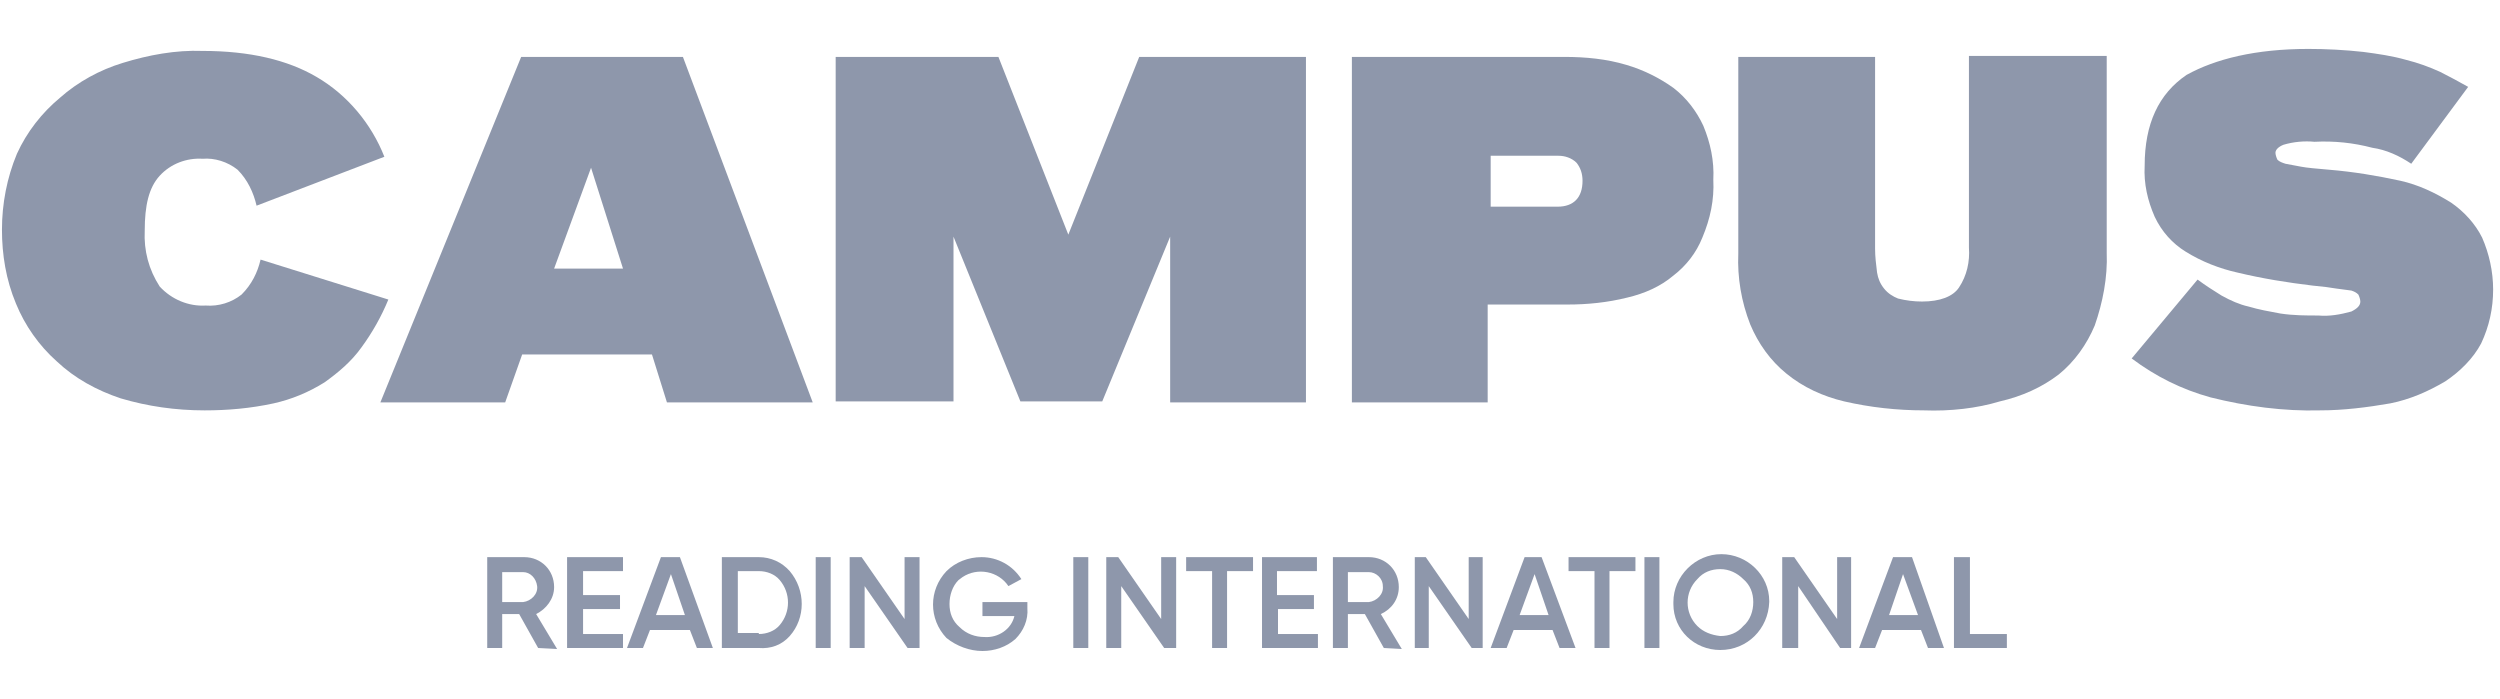 <?xml version="1.0" encoding="UTF-8"?>
<svg xmlns="http://www.w3.org/2000/svg" width="186" height="52" viewBox="0 0 186 52" fill="none">
  <g clip-path="url(#clip0_3607_5919)">
    <path d="M37.363 42.491V44.794H38.923C39.517 44.72 40.037 44.2 39.963 43.606C39.889 43.011 39.443 42.566 38.923 42.566H37.363V42.491ZM40.037 48.211L38.626 45.686H37.363V48.211H36.249V41.451H38.997C40.26 41.451 41.226 42.417 41.226 43.68C41.226 44.571 40.631 45.314 39.889 45.686L41.449 48.286L40.037 48.211Z" fill="#8E97AB"></path>
    <path d="M42.191 41.451V48.211H46.351V47.171H43.38V45.314H46.129V44.274H43.38V42.491H46.351V41.451H42.191Z" fill="#8E97AB"></path>
    <path d="M49.917 42.714L50.957 45.76H48.803L49.917 42.714ZM49.174 41.451L46.649 48.211H47.837L48.357 46.874H51.329L51.849 48.211H53.037L50.586 41.451H49.174Z" fill="#8E97AB"></path>
    <path d="M56.454 47.171C57.048 47.171 57.643 46.949 58.014 46.503C58.831 45.537 58.831 44.126 58.014 43.16C57.643 42.714 57.048 42.491 56.454 42.491H54.894V47.097H56.454V47.171ZM56.454 41.451C57.346 41.451 58.163 41.823 58.757 42.491C59.946 43.903 59.946 45.983 58.757 47.32C58.163 47.989 57.346 48.286 56.454 48.211H53.706V41.451H56.454Z" fill="#8E97AB"></path>
    <path d="M61.803 41.451H60.688V48.211H61.803V41.451Z" fill="#8E97AB"></path>
    <path d="M67.3 41.451V46.057L64.106 41.451H63.214V48.211H64.329V43.606L67.523 48.211H68.414V41.451H67.3Z" fill="#8E97AB"></path>
    <path d="M76.437 44.72V45.24C76.511 46.131 76.14 46.949 75.546 47.543C74.877 48.137 73.986 48.434 73.094 48.434C72.129 48.434 71.163 48.063 70.42 47.469C69.083 46.057 69.083 43.903 70.42 42.491C71.088 41.823 72.054 41.451 73.02 41.451C74.209 41.451 75.323 42.046 75.991 43.086L75.026 43.606C74.283 42.491 72.723 42.194 71.609 42.937C71.534 43.011 71.386 43.086 71.311 43.16C70.866 43.606 70.643 44.274 70.643 44.943C70.643 45.611 70.866 46.206 71.386 46.651C71.906 47.171 72.574 47.394 73.243 47.394C74.283 47.469 75.249 46.8 75.471 45.834H73.094V44.794H76.437V44.72Z" fill="#8E97AB"></path>
    <path d="M80.969 41.451H79.854V48.211H80.969V41.451Z" fill="#8E97AB"></path>
    <path d="M86.391 41.451V46.057L83.197 41.451H82.306V48.211H83.42V43.606L86.614 48.211H87.506V41.451H86.391Z" fill="#8E97AB"></path>
    <path d="M88.249 41.451V42.491H90.18V48.211H91.294V42.491H93.226V41.451H88.249Z" fill="#8E97AB"></path>
    <path d="M93.894 41.451V48.211H98.054V47.171H95.083V45.314H97.757V44.274H95.008V42.491H97.98V41.451H93.894Z" fill="#8E97AB"></path>
    <path d="M100.283 42.491V44.794H101.843C102.437 44.72 102.957 44.2 102.883 43.606C102.883 43.011 102.363 42.566 101.843 42.566H100.283V42.491ZM102.957 48.211L101.546 45.686H100.283V48.211H99.168V41.451H101.843C103.106 41.451 104.071 42.417 104.071 43.68C104.071 44.571 103.551 45.314 102.734 45.686L104.294 48.286L102.957 48.211Z" fill="#8E97AB"></path>
    <path d="M109.271 41.451V46.057L106.077 41.451H105.26V48.211H106.3V43.606L109.494 48.211H110.311V41.451H109.271Z" fill="#8E97AB"></path>
    <path d="M114.174 42.714L115.214 45.76H113.06L114.174 42.714ZM113.431 41.451L110.906 48.211H112.094L112.614 46.874H115.511L116.031 48.211H117.22L114.694 41.451H113.431Z" fill="#8E97AB"></path>
    <path d="M116.7 41.451V42.491H118.631V48.211H119.746V42.491H121.677V41.451H116.7Z" fill="#8E97AB"></path>
    <path d="M123.46 41.451H122.346V48.211H123.46V41.451Z" fill="#8E97AB"></path>
    <path d="M127.991 47.32C128.66 47.32 129.254 47.097 129.7 46.577C130.22 46.131 130.443 45.463 130.443 44.794C130.443 44.126 130.22 43.531 129.7 43.086C129.254 42.64 128.66 42.343 127.991 42.343C127.323 42.343 126.729 42.566 126.283 43.086C125.317 44.051 125.317 45.611 126.283 46.577C126.729 47.023 127.323 47.246 127.991 47.32ZM127.991 48.36C126.06 48.36 124.5 46.874 124.5 44.943V44.794C124.5 42.863 126.134 41.229 128.066 41.229C129.997 41.229 131.631 42.789 131.631 44.72V44.794C131.557 46.8 129.997 48.36 127.991 48.36Z" fill="#8E97AB"></path>
    <path d="M136.683 41.451V46.057L133.489 41.451H132.597V48.211H133.786V43.606L136.906 48.211H137.723V41.451H136.683Z" fill="#8E97AB"></path>
    <path d="M141.586 42.714L142.7 45.76H140.546L141.586 42.714ZM140.843 41.451L138.317 48.211H139.506L140.026 46.874H142.923L143.443 48.211H144.631L142.254 41.451H140.843Z" fill="#8E97AB"></path>
    <path d="M145.374 41.451V48.211H149.311V47.171H146.563V41.451H145.374Z" fill="#8E97AB"></path>
    <path d="M15.226 30.532C13.071 30.532 10.991 30.234 8.986 29.64C7.203 29.046 5.569 28.154 4.231 26.892C2.894 25.703 1.854 24.217 1.186 22.583C0.443 20.8 0.146 18.943 0.146 17.086C0.146 15.154 0.517 13.223 1.26 11.44C2.003 9.806 3.117 8.394 4.454 7.28C5.791 6.091 7.426 5.2 9.134 4.68C11.066 4.086 13.071 3.714 15.077 3.789C18.569 3.789 21.391 4.457 23.546 5.72C25.849 7.057 27.631 9.211 28.597 11.663L19.089 15.303C18.866 14.337 18.42 13.371 17.677 12.629C16.934 12.034 15.969 11.737 15.077 11.812C13.889 11.737 12.7 12.183 11.883 13.074C11.066 13.966 10.768 15.303 10.768 17.16C10.694 18.646 11.066 20.057 11.883 21.32C12.774 22.286 14.037 22.806 15.3 22.732C16.266 22.806 17.231 22.509 17.974 21.914C18.717 21.172 19.163 20.28 19.386 19.314L28.894 22.286C28.374 23.549 27.706 24.737 26.889 25.852C26.146 26.892 25.18 27.709 24.14 28.451C22.951 29.194 21.689 29.714 20.351 30.012C18.643 30.383 16.934 30.532 15.226 30.532Z" fill="#8E97AB"></path>
    <path d="M43.974 12.48L41.226 19.983H46.351L43.974 12.48ZM37.586 29.937H28.3L38.774 4.234H50.809L60.466 29.937H49.62L48.506 26.372H38.849L37.586 29.937Z" fill="#8E97AB"></path>
    <path d="M62.174 4.234H74.283L79.483 17.457L84.757 4.234H97.163V29.937H87.06V17.606L82.008 29.863H75.917L70.94 17.606V29.863H62.174V4.234Z" fill="#8E97AB"></path>
    <path d="M115.883 15.377C117.071 15.377 117.74 14.709 117.74 13.446C117.74 12.926 117.591 12.48 117.294 12.109C116.923 11.737 116.403 11.589 115.957 11.589H110.906V15.377H115.883ZM110.757 29.937H100.58V4.234H116.403C117.963 4.234 119.523 4.383 121.009 4.829C122.271 5.2 123.46 5.794 124.5 6.537C125.466 7.28 126.209 8.246 126.729 9.36C127.249 10.623 127.546 11.96 127.471 13.371C127.546 14.857 127.249 16.269 126.654 17.68C126.209 18.794 125.466 19.76 124.5 20.503C123.534 21.32 122.346 21.84 121.083 22.137C119.597 22.509 118.111 22.657 116.626 22.657H110.683V29.937H110.757Z" fill="#8E97AB"></path>
    <path d="M143.146 30.531C141.14 30.531 139.134 30.309 137.203 29.863C135.643 29.491 134.157 28.823 132.894 27.783C131.706 26.817 130.814 25.554 130.22 24.143C129.551 22.434 129.254 20.651 129.329 18.869V4.234H139.506V18.497C139.506 19.091 139.58 19.686 139.654 20.28C139.729 20.726 139.877 21.097 140.174 21.468C140.471 21.84 140.843 22.063 141.214 22.211C141.809 22.36 142.403 22.434 142.997 22.434C144.334 22.434 145.3 22.063 145.746 21.394C146.34 20.503 146.563 19.463 146.489 18.423V4.16H156.74V18.794C156.814 20.651 156.443 22.509 155.849 24.217C155.254 25.628 154.363 26.891 153.174 27.857C151.911 28.823 150.426 29.491 148.791 29.863C147.083 30.383 145.077 30.606 143.146 30.531Z" fill="#8E97AB"></path>
    <path d="M172.637 30.531C169.889 30.606 167.14 30.234 164.466 29.566C162.311 28.971 160.38 28.006 158.597 26.669L163.5 20.8C164.094 21.246 164.689 21.617 165.283 21.989C165.951 22.36 166.62 22.657 167.289 22.806C168.031 23.029 168.849 23.177 169.666 23.326C170.631 23.474 171.597 23.474 172.489 23.474C173.306 23.549 174.123 23.4 174.94 23.177C175.386 22.954 175.609 22.731 175.609 22.434C175.609 22.286 175.534 22.063 175.46 21.914C175.311 21.766 175.163 21.691 174.94 21.617L173.826 21.469C173.38 21.394 172.86 21.32 172.043 21.246C170.186 21.023 168.329 20.726 166.471 20.28C165.134 19.983 163.797 19.463 162.609 18.72C161.643 18.126 160.826 17.234 160.306 16.12C159.786 14.931 159.489 13.669 159.563 12.331C159.563 9.211 160.603 6.983 162.683 5.571C164.837 4.383 167.809 3.64 171.746 3.64C173.083 3.64 174.494 3.714 175.831 3.863C176.946 4.011 177.986 4.16 179.026 4.457C179.917 4.68 180.734 4.977 181.551 5.349C182.294 5.72 182.963 6.091 183.631 6.463L179.397 12.183C178.506 11.589 177.54 11.143 176.5 10.994C175.089 10.623 173.677 10.474 172.191 10.549C171.449 10.474 170.631 10.549 169.889 10.771C169.517 10.92 169.294 11.143 169.294 11.366C169.294 11.514 169.369 11.737 169.443 11.886C169.591 12.034 169.814 12.109 170.037 12.183C170.409 12.257 170.854 12.331 171.226 12.406C171.597 12.48 172.414 12.554 173.306 12.629C175.089 12.777 176.871 13.074 178.58 13.446C179.917 13.743 181.18 14.337 182.369 15.08C183.334 15.749 184.151 16.64 184.671 17.68C185.191 18.869 185.489 20.206 185.489 21.543C185.489 22.954 185.191 24.291 184.597 25.554C184.003 26.669 183.037 27.634 181.923 28.377C180.66 29.12 179.323 29.714 177.837 30.011C176.129 30.309 174.346 30.531 172.637 30.531Z" fill="#8E97AB"></path>
  </g>
  <defs>
    <clipPath id="clip0_3607_5919">
      <rect width="185.714" height="52" fill="white" transform="translate(0.071)"></rect>
    </clipPath>
  </defs>
</svg>
